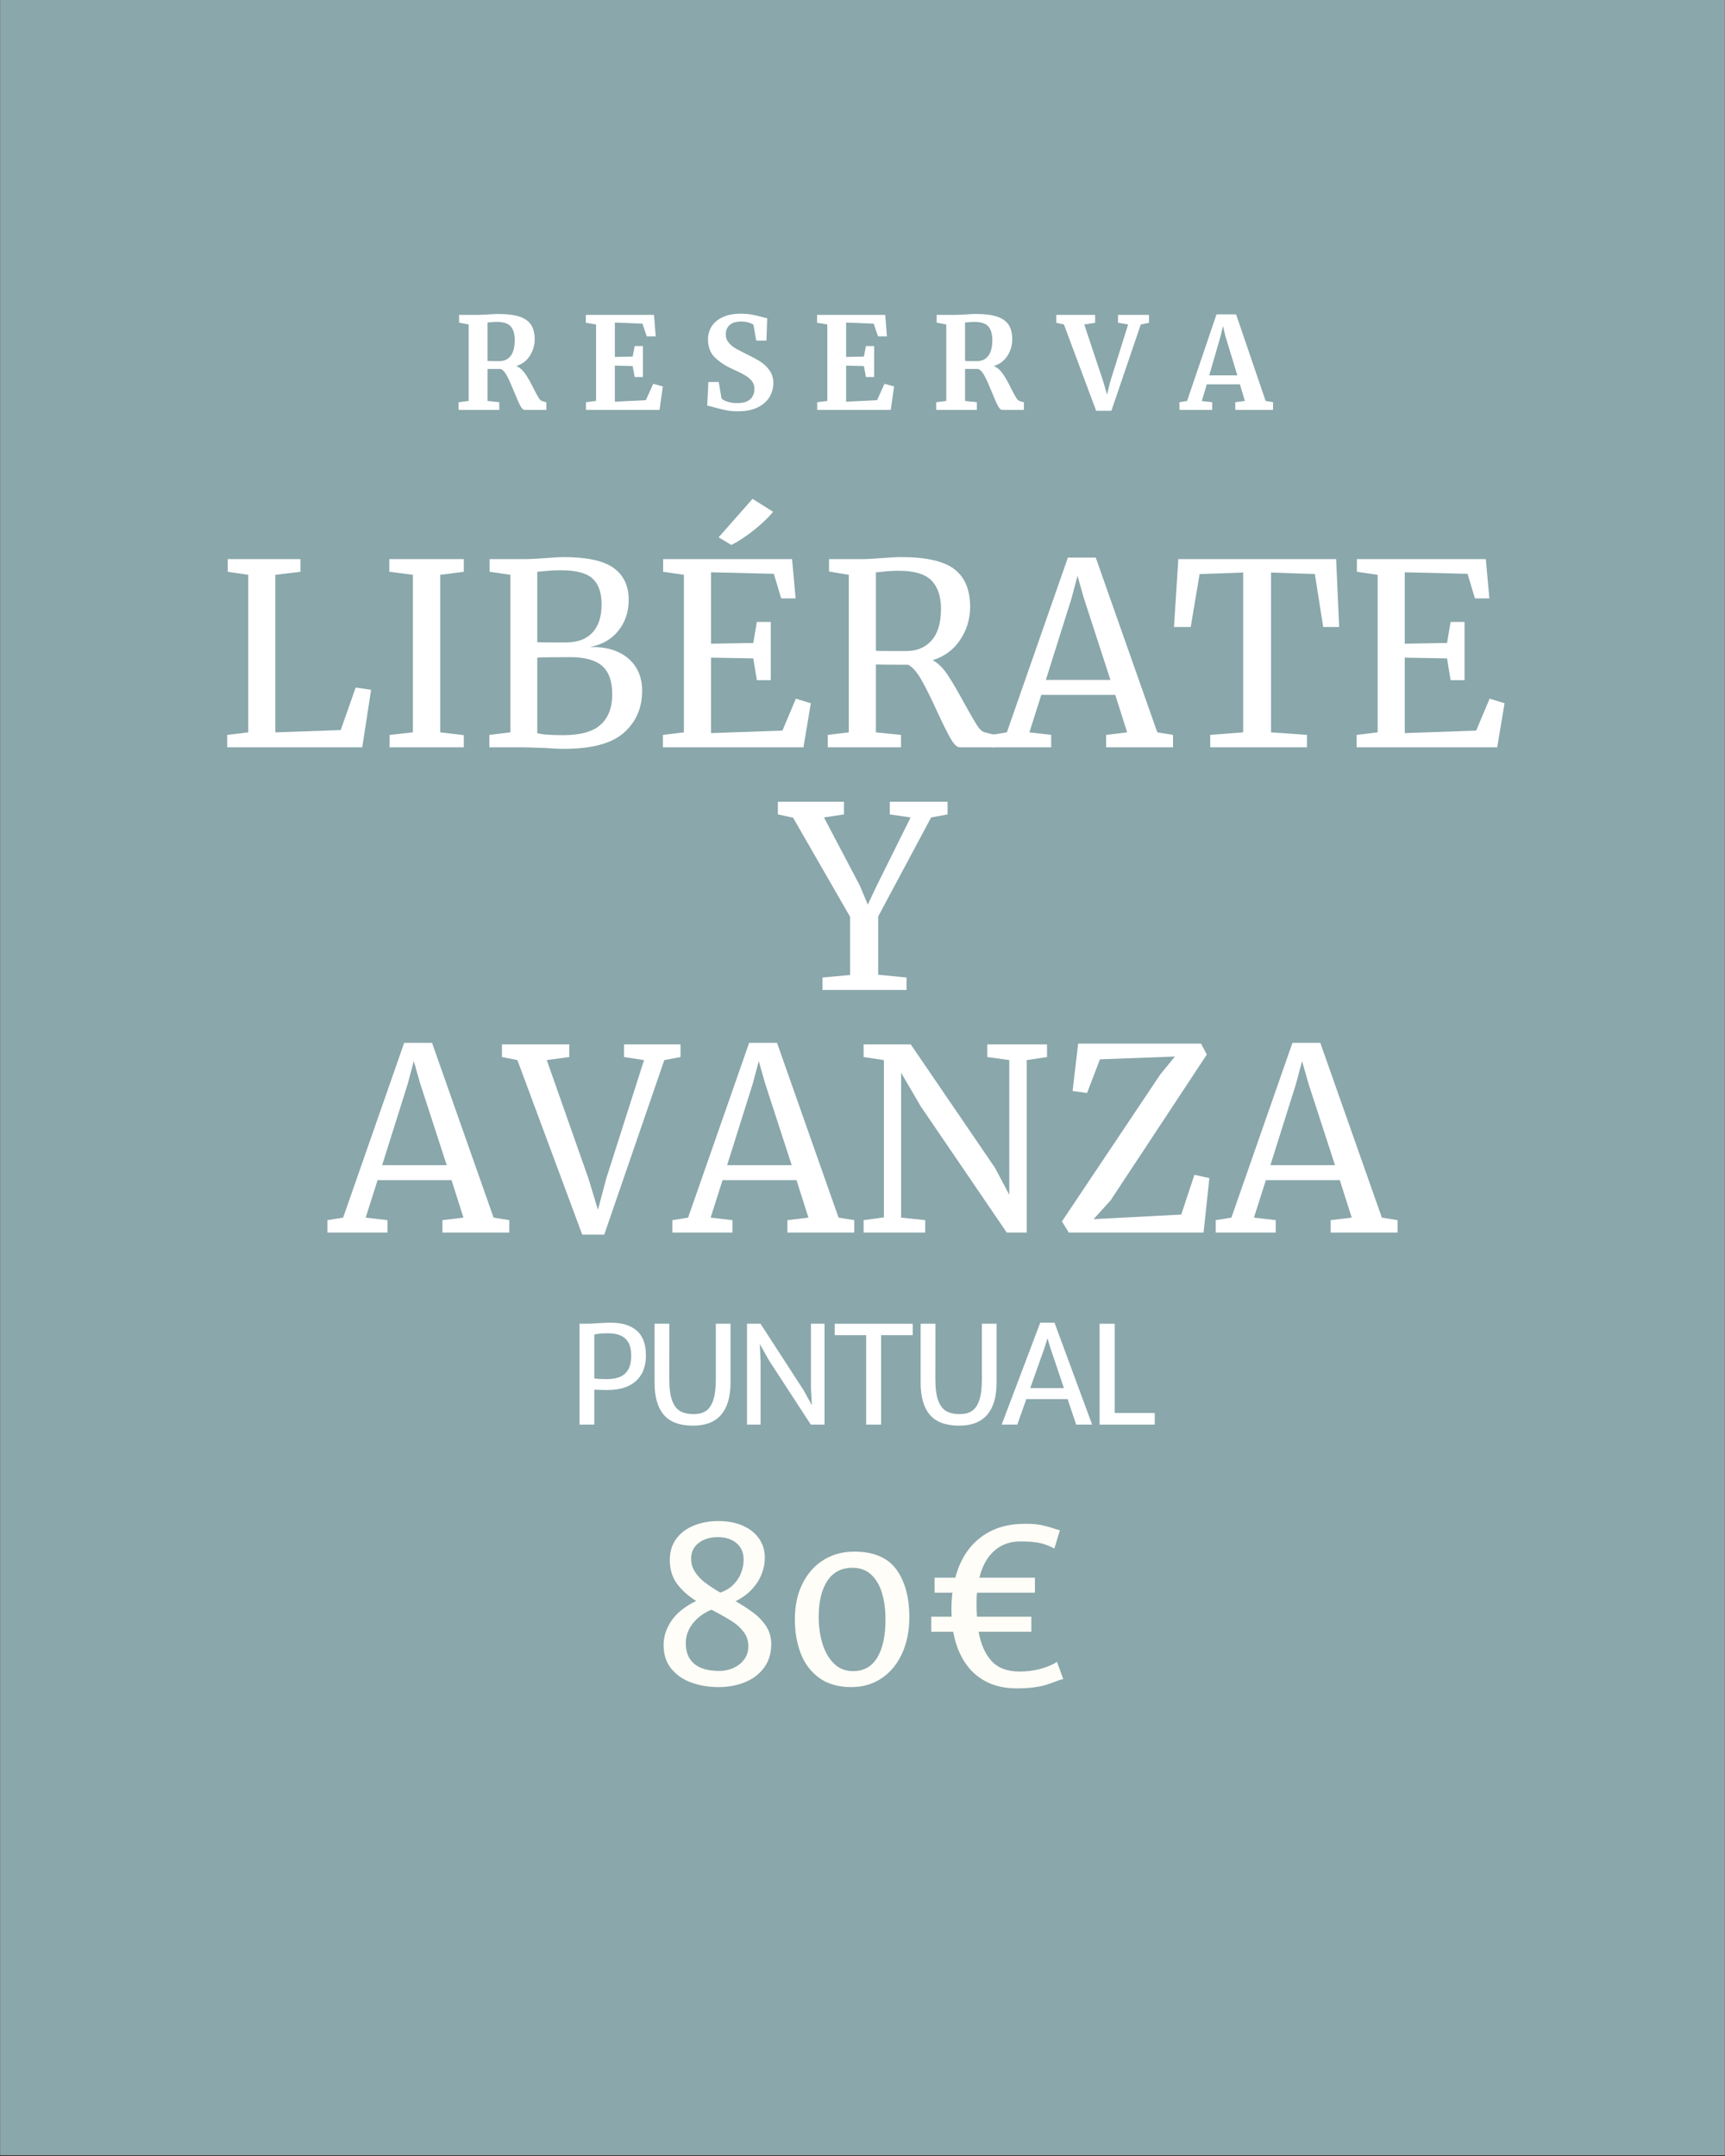 <svg xmlns="http://www.w3.org/2000/svg" xmlns:xlink="http://www.w3.org/1999/xlink" width="1080" zoomAndPan="magnify" viewBox="0 0 810 1012.5" height="1350" preserveAspectRatio="xMidYMid meet" version="1.0"><rect x="0" y="0" width="810" height="1012.5" fill="#333333" stroke="none"/><defs><g/><clipPath id="b394240b4d"><path d="M 0.199 0 L 809.801 0 L 809.801 1012 L 0.199 1012 Z M 0.199 0 " clip-rule="nonzero"/></clipPath></defs><g clip-path="url(#b394240b4d)"><path fill="#ffffff" d="M 0.199 0 L 809.801 0 L 809.801 1012 L 0.199 1012 Z M 0.199 0 " fill-opacity="1" fill-rule="nonzero"/><path fill="#8aa7ab" d="M 0.199 0 L 809.801 0 L 809.801 1012 L 0.199 1012 Z M 0.199 0 " fill-opacity="1" fill-rule="nonzero"/></g><g fill="#ffffff" fill-opacity="1"><g transform="translate(100.992, 350.948)"><g><path d="M 15.582 -81 L 5.945 -82.43 L 5.945 -88.375 L 40.086 -88.375 L 40.086 -82.43 L 28.309 -81 L 28.309 -7.02 L 58.996 -8.09 L 66.016 -28.07 L 73.27 -27 L 69.105 0 L 5.711 0 L 5.711 -5.828 L 15.582 -7.02 Z M 15.582 -81 "/></g></g></g><g fill="#ffffff" fill-opacity="1"><g transform="translate(176.396, 350.948)"><g><path d="M 17.484 -81 L 6.422 -82.43 L 6.422 -88.375 L 41.391 -88.375 L 41.391 -82.43 L 30.332 -81 L 30.332 -7.02 L 41.391 -5.711 L 41.391 0 L 6.543 0 L 6.543 -5.828 L 17.484 -7.02 Z M 17.484 -81 "/></g></g></g><g fill="#ffffff" fill-opacity="1"><g transform="translate(224.326, 350.948)"><g><path d="M 15.344 -81 L 5.59 -82.43 L 5.59 -88.375 L 21.648 -88.375 C 24.344 -88.375 27.754 -88.535 31.875 -88.852 C 35.684 -89.168 38.5 -89.328 40.32 -89.328 C 51.266 -89.328 59.094 -87.621 63.812 -84.211 C 68.531 -80.801 70.891 -75.809 70.891 -69.227 C 70.891 -63.594 69.266 -58.758 66.016 -54.715 C 62.762 -50.672 58.32 -48.133 52.691 -47.102 C 60.305 -47.262 66.293 -45.477 70.652 -41.75 C 75.016 -38.023 77.195 -32.949 77.195 -26.523 C 77.195 -18.516 74.359 -11.973 68.691 -6.898 C 63.02 -1.824 53.645 0.715 40.559 0.715 C 37.707 0.715 34.969 0.594 32.352 0.355 C 26.168 0.117 22.48 0 21.289 0 L 5.473 0 L 5.473 -5.828 L 15.344 -7.02 Z M 27.953 -49.363 C 29.062 -49.281 31.32 -49.242 34.73 -49.242 L 41.273 -49.242 C 46.824 -49.242 51.027 -50.789 53.883 -53.883 C 56.734 -56.973 58.164 -61.375 58.164 -67.086 C 58.164 -72.637 56.734 -76.699 53.883 -79.277 C 51.027 -81.852 46.148 -83.141 39.25 -83.141 C 36.398 -83.141 33.461 -82.984 30.449 -82.664 L 27.953 -82.43 Z M 27.953 -6.66 C 29.777 -6.027 33.898 -5.711 40.32 -5.711 C 48.332 -5.711 54.141 -7.355 57.746 -10.645 C 61.355 -13.938 63.16 -18.676 63.16 -24.859 C 63.16 -30.965 61.594 -35.406 58.461 -38.18 C 55.328 -40.957 50.273 -42.344 43.297 -42.344 C 35.207 -42.344 30.094 -42.266 27.953 -42.105 Z M 27.953 -6.66 "/></g></g></g><g fill="#ffffff" fill-opacity="1"><g transform="translate(305.796, 350.948)"><g><path d="M 15.344 -81 L 5.59 -82.43 L 5.59 -88.375 L 66.133 -88.375 L 67.797 -69.938 L 61.02 -69.938 L 57.57 -81.477 L 28.07 -82.191 L 28.07 -48.648 L 47.934 -49.004 L 49.598 -58.879 L 56.141 -58.879 L 56.141 -31.52 L 49.598 -31.52 L 47.934 -41.75 L 28.07 -42.105 L 28.07 -6.66 L 61.613 -7.852 L 67.918 -22.836 L 74.934 -20.695 L 71.484 0 L 5.473 0 L 5.473 -5.828 L 15.344 -7.02 Z M 31.641 -98.605 L 47.578 -116.684 L 57.211 -110.617 C 54.992 -107.844 51.918 -104.91 47.992 -101.816 C 44.07 -98.723 40.598 -96.465 37.586 -95.035 Z M 31.641 -98.605 "/></g></g></g><g fill="#ffffff" fill-opacity="1"><g transform="translate(383.221, 350.948)"><g><path d="M 5.473 -5.828 L 15.344 -7.02 L 15.344 -81 L 6.066 -82.547 L 6.066 -88.375 L 21.648 -88.375 C 23.867 -88.375 26.883 -88.535 30.688 -88.852 C 34.652 -89.168 37.746 -89.328 39.965 -89.328 C 51.621 -89.328 59.93 -87.445 64.883 -83.676 C 69.84 -79.91 72.316 -73.984 72.316 -65.895 C 72.316 -60.266 70.75 -55.109 67.621 -50.434 C 64.488 -45.754 60.184 -42.582 54.715 -40.918 C 57.25 -39.57 59.609 -37.25 61.793 -33.957 C 63.973 -30.668 66.648 -26.09 69.82 -20.219 C 72.277 -15.781 74.16 -12.527 75.469 -10.469 C 76.777 -8.406 78.027 -7.254 79.215 -7.02 L 83.855 -5.828 L 83.855 0 L 67.441 0 C 66.172 0 64.746 -1.367 63.16 -4.105 C 61.574 -6.84 59.473 -11.062 56.855 -16.77 C 54 -23.035 51.523 -28.012 49.422 -31.699 C 47.32 -35.387 45.238 -37.746 43.176 -38.777 C 34.691 -38.777 29.656 -38.816 28.07 -38.895 L 28.07 -7.02 L 39.848 -5.828 L 39.848 0 L 5.473 0 Z M 42.227 -45.199 C 47.301 -45.199 51.305 -46.863 54.238 -50.195 C 57.172 -53.523 58.641 -58.48 58.641 -65.062 C 58.641 -70.852 57.152 -75.273 54.18 -78.324 C 51.207 -81.379 46.07 -82.902 38.777 -82.902 C 36.238 -82.902 33.699 -82.746 31.164 -82.43 C 29.578 -82.27 28.547 -82.191 28.07 -82.191 L 28.07 -45.316 C 29.262 -45.238 31.719 -45.199 35.445 -45.199 Z M 42.227 -45.199 "/></g></g></g><g fill="#ffffff" fill-opacity="1"><g transform="translate(466.95, 350.948)"><g><path d="M 34.492 -89.09 L 47.578 -89.09 L 76.48 -7.02 L 83.855 -5.828 L 83.855 0 L 52.453 0 L 52.453 -5.828 L 62.328 -7.02 L 56.734 -24.621 L 22.004 -24.621 L 16.414 -7.02 L 26.645 -5.828 L 26.645 0 L -1.547 0 L -1.547 -5.828 L 5.828 -7.02 Z M 41.988 -70.059 L 39.012 -80.523 L 36.16 -69.82 L 24.145 -31.641 L 54.477 -31.641 Z M 41.988 -70.059 "/></g></g></g><g fill="#ffffff" fill-opacity="1"><g transform="translate(549.252, 350.948)"><g><path d="M 34.492 -82.07 L 14.035 -81.359 L 9.871 -56.5 L 2.023 -56.5 L 4.043 -88.375 L 78.145 -88.375 L 79.574 -56.5 L 72.078 -56.5 L 68.156 -81.359 L 47.578 -82.07 L 47.578 -7.02 L 64.469 -5.828 L 64.469 0 L 19.031 0 L 19.031 -5.828 L 34.492 -7.02 Z M 34.492 -82.07 "/></g></g></g><g fill="#ffffff" fill-opacity="1"><g transform="translate(631.554, 350.948)"><g><path d="M 15.344 -81 L 5.59 -82.43 L 5.59 -88.375 L 66.133 -88.375 L 67.797 -69.938 L 61.02 -69.938 L 57.57 -81.477 L 28.07 -82.191 L 28.07 -48.648 L 47.934 -49.004 L 49.598 -58.879 L 56.141 -58.879 L 56.141 -31.52 L 49.598 -31.52 L 47.934 -41.75 L 28.07 -42.105 L 28.07 -6.66 L 61.613 -7.852 L 67.918 -22.836 L 74.934 -20.695 L 71.484 0 L 5.473 0 L 5.473 -5.828 L 15.344 -7.02 Z M 15.344 -81 "/></g></g></g><g fill="#ffffff" fill-opacity="1"><g transform="translate(366.689, 464.892)"><g><path d="M 32.473 -34.375 L 5.711 -80.883 L -1.426 -82.43 L -1.426 -88.375 L 29.617 -88.375 L 29.617 -82.43 L 20.219 -81 L 36.992 -49.125 L 40.797 -40.086 L 45.078 -49.125 L 60.898 -81 L 51.145 -82.43 L 51.145 -88.375 L 78.266 -88.375 L 78.266 -82.43 L 70.535 -81 L 45.676 -34.492 L 45.676 -7.137 L 58.996 -5.828 L 58.996 0 L 19.508 0 L 19.508 -5.828 L 32.473 -7.02 Z M 32.473 -34.375 "/></g></g></g><g fill="#ffffff" fill-opacity="1"><g transform="translate(155.293, 578.836)"><g><path d="M 34.492 -89.09 L 47.578 -89.09 L 76.48 -7.02 L 83.855 -5.828 L 83.855 0 L 52.453 0 L 52.453 -5.828 L 62.328 -7.02 L 56.734 -24.621 L 22.004 -24.621 L 16.414 -7.02 L 26.645 -5.828 L 26.645 0 L -1.547 0 L -1.547 -5.828 L 5.828 -7.02 Z M 41.988 -70.059 L 39.012 -80.523 L 36.16 -69.82 L 24.145 -31.641 L 54.477 -31.641 Z M 41.988 -70.059 "/></g></g></g><g fill="#ffffff" fill-opacity="1"><g transform="translate(237.595, 578.836)"><g><path d="M -1.902 -88.375 L 29.734 -88.375 L 29.734 -82.43 L 19.148 -81 L 38.777 -25.215 L 43.176 -10.703 L 47.102 -25.453 L 64.824 -81 L 55.43 -82.43 L 55.43 -88.375 L 81.953 -88.375 L 81.953 -82.43 L 74.34 -81 L 46.148 0.953 L 35.801 0.953 L 5.352 -81 L -1.902 -82.43 Z M -1.902 -88.375 "/></g></g></g><g fill="#ffffff" fill-opacity="1"><g transform="translate(317.281, 578.836)"><g><path d="M 34.492 -89.09 L 47.578 -89.09 L 76.48 -7.02 L 83.855 -5.828 L 83.855 0 L 52.453 0 L 52.453 -5.828 L 62.328 -7.02 L 56.734 -24.621 L 22.004 -24.621 L 16.414 -7.02 L 26.645 -5.828 L 26.645 0 L -1.547 0 L -1.547 -5.828 L 5.828 -7.02 Z M 41.988 -70.059 L 39.012 -80.523 L 36.16 -69.82 L 24.145 -31.641 L 54.477 -31.641 Z M 41.988 -70.059 "/></g></g></g><g fill="#ffffff" fill-opacity="1"><g transform="translate(399.583, 578.836)"><g><path d="M 15.461 -81 L 5.945 -82.43 L 5.945 -88.375 L 28.07 -88.375 L 67.68 -30.332 L 74.34 -17.723 L 74.34 -81 L 63.992 -82.43 L 63.992 -88.375 L 92.062 -88.375 L 92.062 -82.43 L 82.547 -81 L 82.547 0 L 73.152 0 L 32.711 -59.352 L 23.551 -75.055 L 23.551 -7.02 L 34.852 -5.828 L 34.852 0 L 5.945 0 L 5.945 -5.828 L 15.461 -7.137 Z M 15.461 -81 "/></g></g></g><g fill="#ffffff" fill-opacity="1"><g transform="translate(494.611, 578.836)"><g><path d="M 57.094 -82.664 L 21.887 -81.359 L 15.82 -65.539 L 9.039 -66.488 L 11.656 -88.73 L 69.344 -88.73 L 72.078 -83.617 L 26.883 -15.105 L 18.91 -6.305 L 60.066 -8.445 L 66.25 -27.121 L 73.27 -25.574 L 70.535 0 L 7.254 0 L 4.043 -5.234 L 50.195 -74.223 Z M 57.094 -82.664 "/></g></g></g><g fill="#ffffff" fill-opacity="1"><g transform="translate(572.393, 578.836)"><g><path d="M 34.492 -89.09 L 47.578 -89.09 L 76.48 -7.02 L 83.855 -5.828 L 83.855 0 L 52.453 0 L 52.453 -5.828 L 62.328 -7.02 L 56.734 -24.621 L 22.004 -24.621 L 16.414 -7.02 L 26.645 -5.828 L 26.645 0 L -1.547 0 L -1.547 -5.828 L 5.828 -7.02 Z M 41.988 -70.059 L 39.012 -80.523 L 36.16 -69.82 L 24.145 -31.641 L 54.477 -31.641 Z M 41.988 -70.059 "/></g></g></g><g fill="#fffdf7" fill-opacity="1"><g transform="translate(304.107, 791.503)"><g><path d="M 58.047 -19.48 C 58.047 -15.109 56.93 -11.402 54.695 -8.359 C 52.457 -5.316 49.465 -3.031 45.719 -1.504 C 41.969 0.023 37.828 0.789 33.289 0.789 C 28.816 0.789 24.633 0.105 20.738 -1.258 C 16.844 -2.621 13.66 -4.785 11.195 -7.742 C 8.73 -10.703 7.496 -14.449 7.496 -18.988 C 7.496 -22.965 8.738 -26.77 11.219 -30.406 C 13.703 -34.039 17.559 -37.121 22.785 -39.652 C 18.906 -42.117 15.871 -44.863 13.688 -47.887 C 11.5 -50.914 10.406 -54.578 10.406 -58.887 C 10.406 -62.797 11.426 -66.129 13.465 -68.871 C 15.504 -71.617 18.254 -73.688 21.723 -75.086 C 25.191 -76.484 29.047 -77.184 33.289 -77.184 C 37.562 -77.184 41.344 -76.469 44.633 -75.039 C 47.922 -73.605 50.477 -71.586 52.301 -68.973 C 54.125 -66.355 55.039 -63.355 55.039 -59.969 C 55.039 -57.473 54.555 -54.949 53.582 -52.398 C 52.613 -49.852 51.094 -47.453 49.023 -45.199 C 46.949 -42.949 44.371 -41.066 41.277 -39.555 C 44.766 -37.547 47.684 -35.641 50.031 -33.832 C 52.383 -32.023 54.309 -29.93 55.805 -27.543 C 57.301 -25.16 58.047 -22.473 58.047 -19.48 Z M 32.945 -69.637 C 30.578 -69.637 28.449 -69.234 26.559 -68.43 C 24.668 -67.625 23.172 -66.457 22.07 -64.926 C 20.969 -63.398 20.418 -61.598 20.418 -59.527 C 20.418 -57.289 21.008 -55.246 22.191 -53.387 C 23.375 -51.527 24.945 -49.844 26.902 -48.332 C 28.859 -46.82 31.266 -45.242 34.129 -43.598 C 36.562 -44.418 38.598 -45.652 40.242 -47.297 C 41.887 -48.941 43.105 -50.789 43.895 -52.844 C 44.684 -54.898 45.078 -56.996 45.078 -59.133 C 45.078 -61.238 44.582 -63.078 43.598 -64.656 C 42.609 -66.234 41.207 -67.457 39.379 -68.328 C 37.555 -69.203 35.41 -69.637 32.945 -69.637 Z M 33.684 -6.805 C 36.02 -6.805 38.23 -7.273 40.316 -8.211 C 42.406 -9.148 44.09 -10.488 45.371 -12.23 C 46.656 -13.973 47.297 -16.027 47.297 -18.395 C 47.297 -20.895 46.59 -23.098 45.176 -25.004 C 43.762 -26.91 41.996 -28.555 39.875 -29.938 C 37.754 -31.316 34.852 -32.977 31.168 -34.918 C 30.906 -35.082 30.512 -35.297 29.984 -35.559 C 26.367 -34.078 23.449 -31.934 21.23 -29.121 C 19.012 -26.312 17.902 -23.211 17.902 -19.824 C 17.902 -15.648 19.211 -12.438 21.824 -10.184 C 24.438 -7.934 28.391 -6.805 33.684 -6.805 Z M 33.684 -6.805 "/></g></g></g><g fill="#fffdf7" fill-opacity="1"><g transform="translate(365.935, 791.503)"><g><path d="M 7.301 -31.07 C 7.301 -37.414 8.5 -42.996 10.898 -47.812 C 13.301 -52.629 16.605 -56.336 20.812 -58.934 C 25.02 -61.531 29.773 -62.832 35.066 -62.832 C 44.27 -62.832 50.906 -60.035 54.965 -54.445 C 59.023 -48.859 61.055 -41.395 61.055 -32.059 C 61.055 -25.68 59.93 -20.008 57.676 -15.043 C 55.426 -10.078 52.234 -6.199 48.109 -3.402 C 43.984 -0.609 39.223 0.789 33.832 0.789 C 27.715 0.789 22.68 -0.656 18.715 -3.551 C 14.754 -6.445 11.859 -10.289 10.035 -15.09 C 8.211 -19.891 7.301 -25.219 7.301 -31.07 Z M 49.859 -31.02 C 49.859 -35.656 49.309 -39.793 48.207 -43.426 C 47.105 -47.059 45.406 -49.934 43.105 -52.055 C 40.801 -54.176 37.91 -55.234 34.426 -55.234 C 29.262 -55.27 25.316 -53.238 22.586 -49.145 C 19.859 -45.051 18.496 -39.387 18.496 -32.156 C 18.496 -27.652 19.086 -23.469 20.27 -19.605 C 21.453 -15.742 23.254 -12.625 25.672 -10.258 C 28.086 -7.891 31.07 -6.707 34.621 -6.707 C 39.652 -6.707 43.449 -8.836 46.012 -13.094 C 48.578 -17.352 49.859 -23.328 49.859 -31.02 Z M 49.859 -31.02 "/></g></g></g><g fill="#fffdf7" fill-opacity="1"><g transform="translate(431.659, 791.503)"><g><path d="M 67.613 -2.961 C 66.859 -2.828 66.062 -2.605 65.223 -2.293 C 64.383 -1.98 63.883 -1.793 63.719 -1.727 C 62.109 -1.102 60.621 -0.582 59.254 -0.172 C 57.891 0.238 56.066 0.602 53.781 0.914 C 51.496 1.227 48.793 1.383 45.668 1.383 C 40.176 1.383 35.379 0.305 31.266 -1.848 C 27.156 -4.004 23.82 -7.07 21.258 -11.047 C 18.691 -15.027 16.918 -19.742 15.93 -25.203 L 5.621 -25.203 L 5.621 -32.254 L 15.191 -32.254 C 15.125 -33.699 15.09 -34.785 15.09 -35.508 C 15.09 -38.434 15.254 -41.113 15.586 -43.547 L 7.199 -43.547 L 7.199 -50.602 L 16.918 -50.602 C 18.988 -58.426 22.688 -64.516 28.012 -68.871 C 33.34 -73.23 39.898 -75.555 47.691 -75.852 C 48.215 -75.883 48.957 -75.898 49.91 -75.898 C 52.836 -75.898 55.246 -75.711 57.137 -75.332 C 59.023 -74.953 61.008 -74.422 63.078 -73.73 C 64.262 -73.336 65.246 -73.039 66.035 -72.844 L 63.422 -64.262 C 61.254 -65.445 59.059 -66.301 56.84 -66.824 C 54.621 -67.352 51.438 -67.613 47.297 -67.613 C 42.594 -67.613 38.582 -66.16 35.262 -63.25 C 31.941 -60.34 29.59 -56.125 28.211 -50.602 L 54.301 -50.602 L 54.301 -43.547 L 27.074 -43.547 C 26.945 -42.133 26.879 -40.508 26.879 -38.664 C 26.879 -36.23 26.945 -34.094 27.074 -32.254 L 52.621 -32.254 L 52.621 -25.203 L 27.863 -25.203 C 28.918 -19.285 30.957 -14.688 33.98 -11.418 C 37.004 -8.145 41.379 -6.512 47.098 -6.512 C 50.551 -6.512 53.871 -6.945 57.062 -7.816 C 60.25 -8.688 62.781 -9.781 64.656 -11.098 Z M 67.613 -2.961 "/></g></g></g><g fill="#ffffff" fill-opacity="1"><g transform="translate(266.085, 669.02)"><g><path d="M 9.305 -47.363 C 10.406 -47.363 12.156 -47.445 14.562 -47.613 C 17.137 -47.777 19.18 -47.863 20.695 -47.863 C 25.984 -47.863 30.062 -46.613 32.926 -44.113 C 35.789 -41.613 37.219 -37.746 37.219 -32.52 C 37.219 -29.074 36.527 -26.141 35.148 -23.715 C 33.77 -21.285 31.727 -19.434 29.02 -18.16 C 26.312 -16.883 23.008 -16.246 19.105 -16.246 C 17.387 -16.246 15.734 -16.285 14.16 -16.367 L 12.977 -16.398 L 12.977 0 L 6.039 0 L 6.039 -47.363 Z M 18.703 -21.348 C 20.984 -21.348 22.973 -21.648 24.664 -22.25 C 26.352 -22.852 27.719 -23.973 28.754 -25.613 C 29.793 -27.25 30.309 -29.531 30.309 -32.457 C 30.309 -36.047 29.402 -38.68 27.586 -40.363 C 25.773 -42.043 23.059 -42.883 19.449 -42.883 C 16.711 -42.883 14.555 -42.688 12.977 -42.293 L 12.977 -21.66 C 14.512 -21.453 16.422 -21.348 18.703 -21.348 Z M 18.703 -21.348 "/></g></g></g><g fill="#ffffff" fill-opacity="1"><g transform="translate(302.42, 669.02)"><g><path d="M 4.949 -47.363 L 11.887 -47.363 L 11.855 -21.348 C 11.855 -17.094 12.293 -13.77 13.164 -11.375 C 14.035 -8.977 15.297 -7.301 16.945 -6.348 C 18.594 -5.395 20.703 -4.918 23.277 -4.918 C 25.559 -4.918 27.457 -5.398 28.973 -6.363 C 30.488 -7.328 31.652 -9.016 32.473 -11.422 C 33.293 -13.828 33.703 -17.137 33.703 -21.348 L 33.703 -47.363 L 40.609 -47.363 L 40.609 -19.605 C 40.609 -13.07 39.148 -8.086 36.223 -4.652 C 33.297 -1.219 28.91 0.496 23.059 0.496 C 16.73 0.496 12.125 -1.215 9.242 -4.637 C 6.359 -8.059 4.926 -13.082 4.949 -19.699 Z M 4.949 -47.363 "/></g></g></g><g fill="#ffffff" fill-opacity="1"><g transform="translate(344.76, 669.02)"><g><path d="M 42.414 -47.363 L 42.414 0 L 35.973 0 L 16.367 -30.094 L 12.012 -37.84 L 12.387 -29.625 L 12.387 0 L 6.008 0 L 6.008 -47.363 L 12.355 -47.363 L 32.613 -16.09 L 36.473 -9.086 L 36.035 -16.961 L 36.035 -47.363 Z M 42.414 -47.363 "/></g></g></g><g fill="#ffffff" fill-opacity="1"><g transform="translate(389.995, 669.02)"><g><path d="M 1.961 -42.012 L 1.961 -47.363 L 38.59 -47.363 L 38.59 -42.012 L 23.746 -42.012 L 23.746 0 L 16.742 0 L 16.742 -42.012 Z M 1.961 -42.012 "/></g></g></g><g fill="#ffffff" fill-opacity="1"><g transform="translate(427.356, 669.02)"><g><path d="M 4.949 -47.363 L 11.887 -47.363 L 11.855 -21.348 C 11.855 -17.094 12.293 -13.77 13.164 -11.375 C 14.035 -8.977 15.297 -7.301 16.945 -6.348 C 18.594 -5.395 20.703 -4.918 23.277 -4.918 C 25.559 -4.918 27.457 -5.398 28.973 -6.363 C 30.488 -7.328 31.652 -9.016 32.473 -11.422 C 33.293 -13.828 33.703 -17.137 33.703 -21.348 L 33.703 -47.363 L 40.609 -47.363 L 40.609 -19.605 C 40.609 -13.07 39.148 -8.086 36.223 -4.652 C 33.297 -1.219 28.91 0.496 23.059 0.496 C 16.73 0.496 12.125 -1.215 9.242 -4.637 C 6.359 -8.059 4.926 -13.082 4.949 -19.699 Z M 4.949 -47.363 "/></g></g></g><g fill="#ffffff" fill-opacity="1"><g transform="translate(469.697, 669.02)"><g><path d="M 31.617 -11.98 L 12.23 -11.98 L 7.996 0 L 0.652 0 L 18.766 -47.863 L 25.457 -47.863 L 43.133 0 L 35.633 0 Z M 29.875 -17.148 L 23.496 -36.098 L 22.156 -40.52 L 20.789 -36.098 L 14.066 -17.148 Z M 29.875 -17.148 "/></g></g></g><g fill="#ffffff" fill-opacity="1"><g transform="translate(510.295, 669.02)"><g><path d="M 13.133 -47.363 L 13.133 -5.445 L 31.93 -5.445 L 31.93 0 L 6.039 0 L 6.039 -47.363 Z M 13.133 -47.363 "/></g></g></g><g fill="#ffffff" fill-opacity="1"><g transform="translate(212.996, 192.492)"><g><path d="M 2.344 -3.602 L 7.086 -4.203 L 7.086 -40.117 L 2.582 -40.957 L 2.582 -44.621 L 11.289 -44.621 C 12.051 -44.621 12.891 -44.641 13.812 -44.684 C 14.734 -44.723 15.434 -44.762 15.914 -44.801 C 17.996 -44.961 19.719 -45.043 21.078 -45.043 C 25.203 -45.043 28.508 -44.621 30.988 -43.781 C 33.473 -42.941 35.273 -41.66 36.395 -39.938 C 37.516 -38.215 38.074 -35.953 38.074 -33.152 C 38.074 -30.387 37.336 -27.824 35.855 -25.465 C 34.371 -23.102 32.23 -21.48 29.426 -20.598 C 31.027 -19.918 32.449 -18.676 33.691 -16.875 C 34.934 -15.074 36.254 -12.73 37.656 -9.848 C 38.656 -7.887 39.426 -6.477 39.969 -5.617 C 40.508 -4.754 41.039 -4.266 41.559 -4.145 L 43.539 -3.543 L 43.539 0 L 33.332 0 C 32.691 0 32.02 -0.652 31.32 -1.953 C 30.617 -3.254 29.707 -5.305 28.586 -8.109 C 27.266 -11.391 26.125 -13.953 25.164 -15.793 C 24.203 -17.637 23.184 -18.777 22.102 -19.219 L 15.914 -19.219 L 15.914 -4.203 L 21.441 -3.602 L 21.441 0 L 2.344 0 Z M 21.441 -22.883 C 23.723 -22.883 25.504 -23.703 26.785 -25.344 C 28.066 -26.984 28.707 -29.449 28.707 -32.73 C 28.707 -35.652 28.078 -37.816 26.816 -39.219 C 25.555 -40.617 23.383 -41.32 20.301 -41.32 C 19.18 -41.32 18.227 -41.27 17.445 -41.168 C 16.664 -41.07 16.156 -41.02 15.914 -41.02 L 15.914 -23 C 16.395 -22.922 17.555 -22.883 19.398 -22.883 Z M 21.441 -22.883 "/></g></g></g><g fill="#ffffff" fill-opacity="1"><g transform="translate(272.812, 192.492)"><g><path d="M 7.086 -40.117 L 2.281 -40.898 L 2.281 -44.621 L 34.293 -44.621 L 35.074 -34.531 L 30.867 -34.531 L 28.887 -40.477 L 15.914 -41.02 L 15.914 -24.863 L 24.262 -25.043 L 25.223 -29.969 L 29.066 -29.969 L 29.066 -15.434 L 25.223 -15.434 L 24.262 -20.598 L 15.914 -20.781 L 15.914 -3.844 L 30.449 -4.562 L 33.934 -12.25 L 38.438 -10.992 L 36.875 0 L 2.344 0 L 2.344 -3.602 L 7.086 -4.203 Z M 7.086 -40.117 "/></g></g></g><g fill="#ffffff" fill-opacity="1"><g transform="translate(328.664, 192.492)"><g><path d="M 17.836 0.66 C 15.676 0.66 13.734 0.48 12.012 0.121 C 10.289 -0.238 8.367 -0.719 6.246 -1.32 C 4.844 -1.723 3.902 -1.941 3.422 -1.98 L 3.965 -13.094 L 8.828 -13.094 L 10.148 -5.344 C 10.672 -4.785 11.602 -4.285 12.941 -3.844 C 14.285 -3.402 15.816 -3.184 17.535 -3.184 C 20.219 -3.184 22.23 -3.773 23.57 -4.953 C 24.914 -6.137 25.586 -7.789 25.586 -9.91 C 25.586 -11.312 25.184 -12.523 24.383 -13.543 C 23.582 -14.562 22.48 -15.484 21.078 -16.305 C 19.68 -17.125 17.758 -18.078 15.312 -19.156 C 11.992 -20.68 9.238 -22.492 7.055 -24.594 C 4.875 -26.695 3.785 -29.547 3.785 -33.152 C 3.785 -35.395 4.363 -37.426 5.523 -39.246 C 6.688 -41.07 8.418 -42.512 10.719 -43.57 C 13.023 -44.633 15.836 -45.164 19.156 -45.164 C 21.121 -45.164 22.852 -45.023 24.352 -44.742 C 25.855 -44.461 27.484 -44.082 29.246 -43.602 C 30.289 -43.32 31.07 -43.141 31.59 -43.059 L 31.23 -32.551 L 26.426 -32.551 L 25.164 -39.938 C 24.805 -40.297 24.082 -40.648 23 -40.988 C 21.922 -41.328 20.719 -41.5 19.398 -41.5 C 16.996 -41.5 15.184 -40.949 13.965 -39.848 C 12.742 -38.746 12.133 -37.273 12.133 -35.434 C 12.133 -33.953 12.582 -32.672 13.484 -31.59 C 14.383 -30.508 15.473 -29.598 16.754 -28.855 C 18.035 -28.117 20.059 -27.066 22.82 -25.703 C 25.062 -24.625 26.984 -23.562 28.586 -22.52 C 30.188 -21.48 31.57 -20.129 32.73 -18.469 C 33.891 -16.805 34.473 -14.855 34.473 -12.613 C 34.473 -10.41 33.922 -8.309 32.82 -6.305 C 31.719 -4.305 29.918 -2.641 27.414 -1.32 C 24.914 0 21.719 0.66 17.836 0.66 Z M 17.836 0.66 "/></g></g></g><g fill="#ffffff" fill-opacity="1"><g transform="translate(381.393, 192.492)"><g><path d="M 7.086 -40.117 L 2.281 -40.898 L 2.281 -44.621 L 34.293 -44.621 L 35.074 -34.531 L 30.867 -34.531 L 28.887 -40.477 L 15.914 -41.02 L 15.914 -24.863 L 24.262 -25.043 L 25.223 -29.969 L 29.066 -29.969 L 29.066 -15.434 L 25.223 -15.434 L 24.262 -20.598 L 15.914 -20.781 L 15.914 -3.844 L 30.449 -4.562 L 33.934 -12.25 L 38.438 -10.992 L 36.875 0 L 2.344 0 L 2.344 -3.602 L 7.086 -4.203 Z M 7.086 -40.117 "/></g></g></g><g fill="#ffffff" fill-opacity="1"><g transform="translate(437.245, 192.492)"><g><path d="M 2.344 -3.602 L 7.086 -4.203 L 7.086 -40.117 L 2.582 -40.957 L 2.582 -44.621 L 11.289 -44.621 C 12.051 -44.621 12.891 -44.641 13.812 -44.684 C 14.734 -44.723 15.434 -44.762 15.914 -44.801 C 17.996 -44.961 19.719 -45.043 21.078 -45.043 C 25.203 -45.043 28.508 -44.621 30.988 -43.781 C 33.473 -42.941 35.273 -41.66 36.395 -39.938 C 37.516 -38.215 38.074 -35.953 38.074 -33.152 C 38.074 -30.387 37.336 -27.824 35.855 -25.465 C 34.371 -23.102 32.23 -21.48 29.426 -20.598 C 31.027 -19.918 32.449 -18.676 33.691 -16.875 C 34.934 -15.074 36.254 -12.73 37.656 -9.848 C 38.656 -7.887 39.426 -6.477 39.969 -5.617 C 40.508 -4.754 41.039 -4.266 41.559 -4.145 L 43.539 -3.543 L 43.539 0 L 33.332 0 C 32.691 0 32.02 -0.652 31.32 -1.953 C 30.617 -3.254 29.707 -5.305 28.586 -8.109 C 27.266 -11.391 26.125 -13.953 25.164 -15.793 C 24.203 -17.637 23.184 -18.777 22.102 -19.219 L 15.914 -19.219 L 15.914 -4.203 L 21.441 -3.602 L 21.441 0 L 2.344 0 Z M 21.441 -22.883 C 23.723 -22.883 25.504 -23.703 26.785 -25.344 C 28.066 -26.984 28.707 -29.449 28.707 -32.73 C 28.707 -35.652 28.078 -37.816 26.816 -39.219 C 25.555 -40.617 23.383 -41.32 20.301 -41.32 C 19.18 -41.32 18.227 -41.27 17.445 -41.168 C 16.664 -41.07 16.156 -41.02 15.914 -41.02 L 15.914 -23 C 16.395 -22.922 17.555 -22.883 19.398 -22.883 Z M 21.441 -22.883 "/></g></g></g><g fill="#ffffff" fill-opacity="1"><g transform="translate(497.061, 192.492)"><g><path d="M -1.082 -44.621 L 17.176 -44.621 L 17.176 -40.898 L 12.07 -40.117 L 21.02 -13.211 L 22.762 -7.148 L 24.262 -13.273 L 32.672 -40.117 L 27.926 -40.898 L 27.926 -44.621 L 42.461 -44.621 L 42.461 -40.898 L 38.617 -40.117 L 24.805 0.422 L 17.656 0.422 L 2.523 -40.117 L -1.082 -40.898 Z M -1.082 -44.621 "/></g></g></g><g fill="#ffffff" fill-opacity="1"><g transform="translate(554.835, 192.492)"><g><path d="M 16.395 -44.863 L 25.586 -44.863 L 39.457 -4.203 L 42.941 -3.602 L 42.941 0 L 25.223 0 L 25.223 -3.602 L 29.727 -4.203 L 27.387 -12.012 L 11.832 -12.012 L 9.488 -4.145 L 14.352 -3.602 L 14.352 0 L -0.961 0 L -1.02 -3.602 L 2.582 -4.203 Z M 20.539 -34.711 L 19.457 -39.398 L 18.316 -34.652 L 12.973 -16.215 L 26.184 -16.215 Z M 20.539 -34.711 "/></g></g></g></svg>